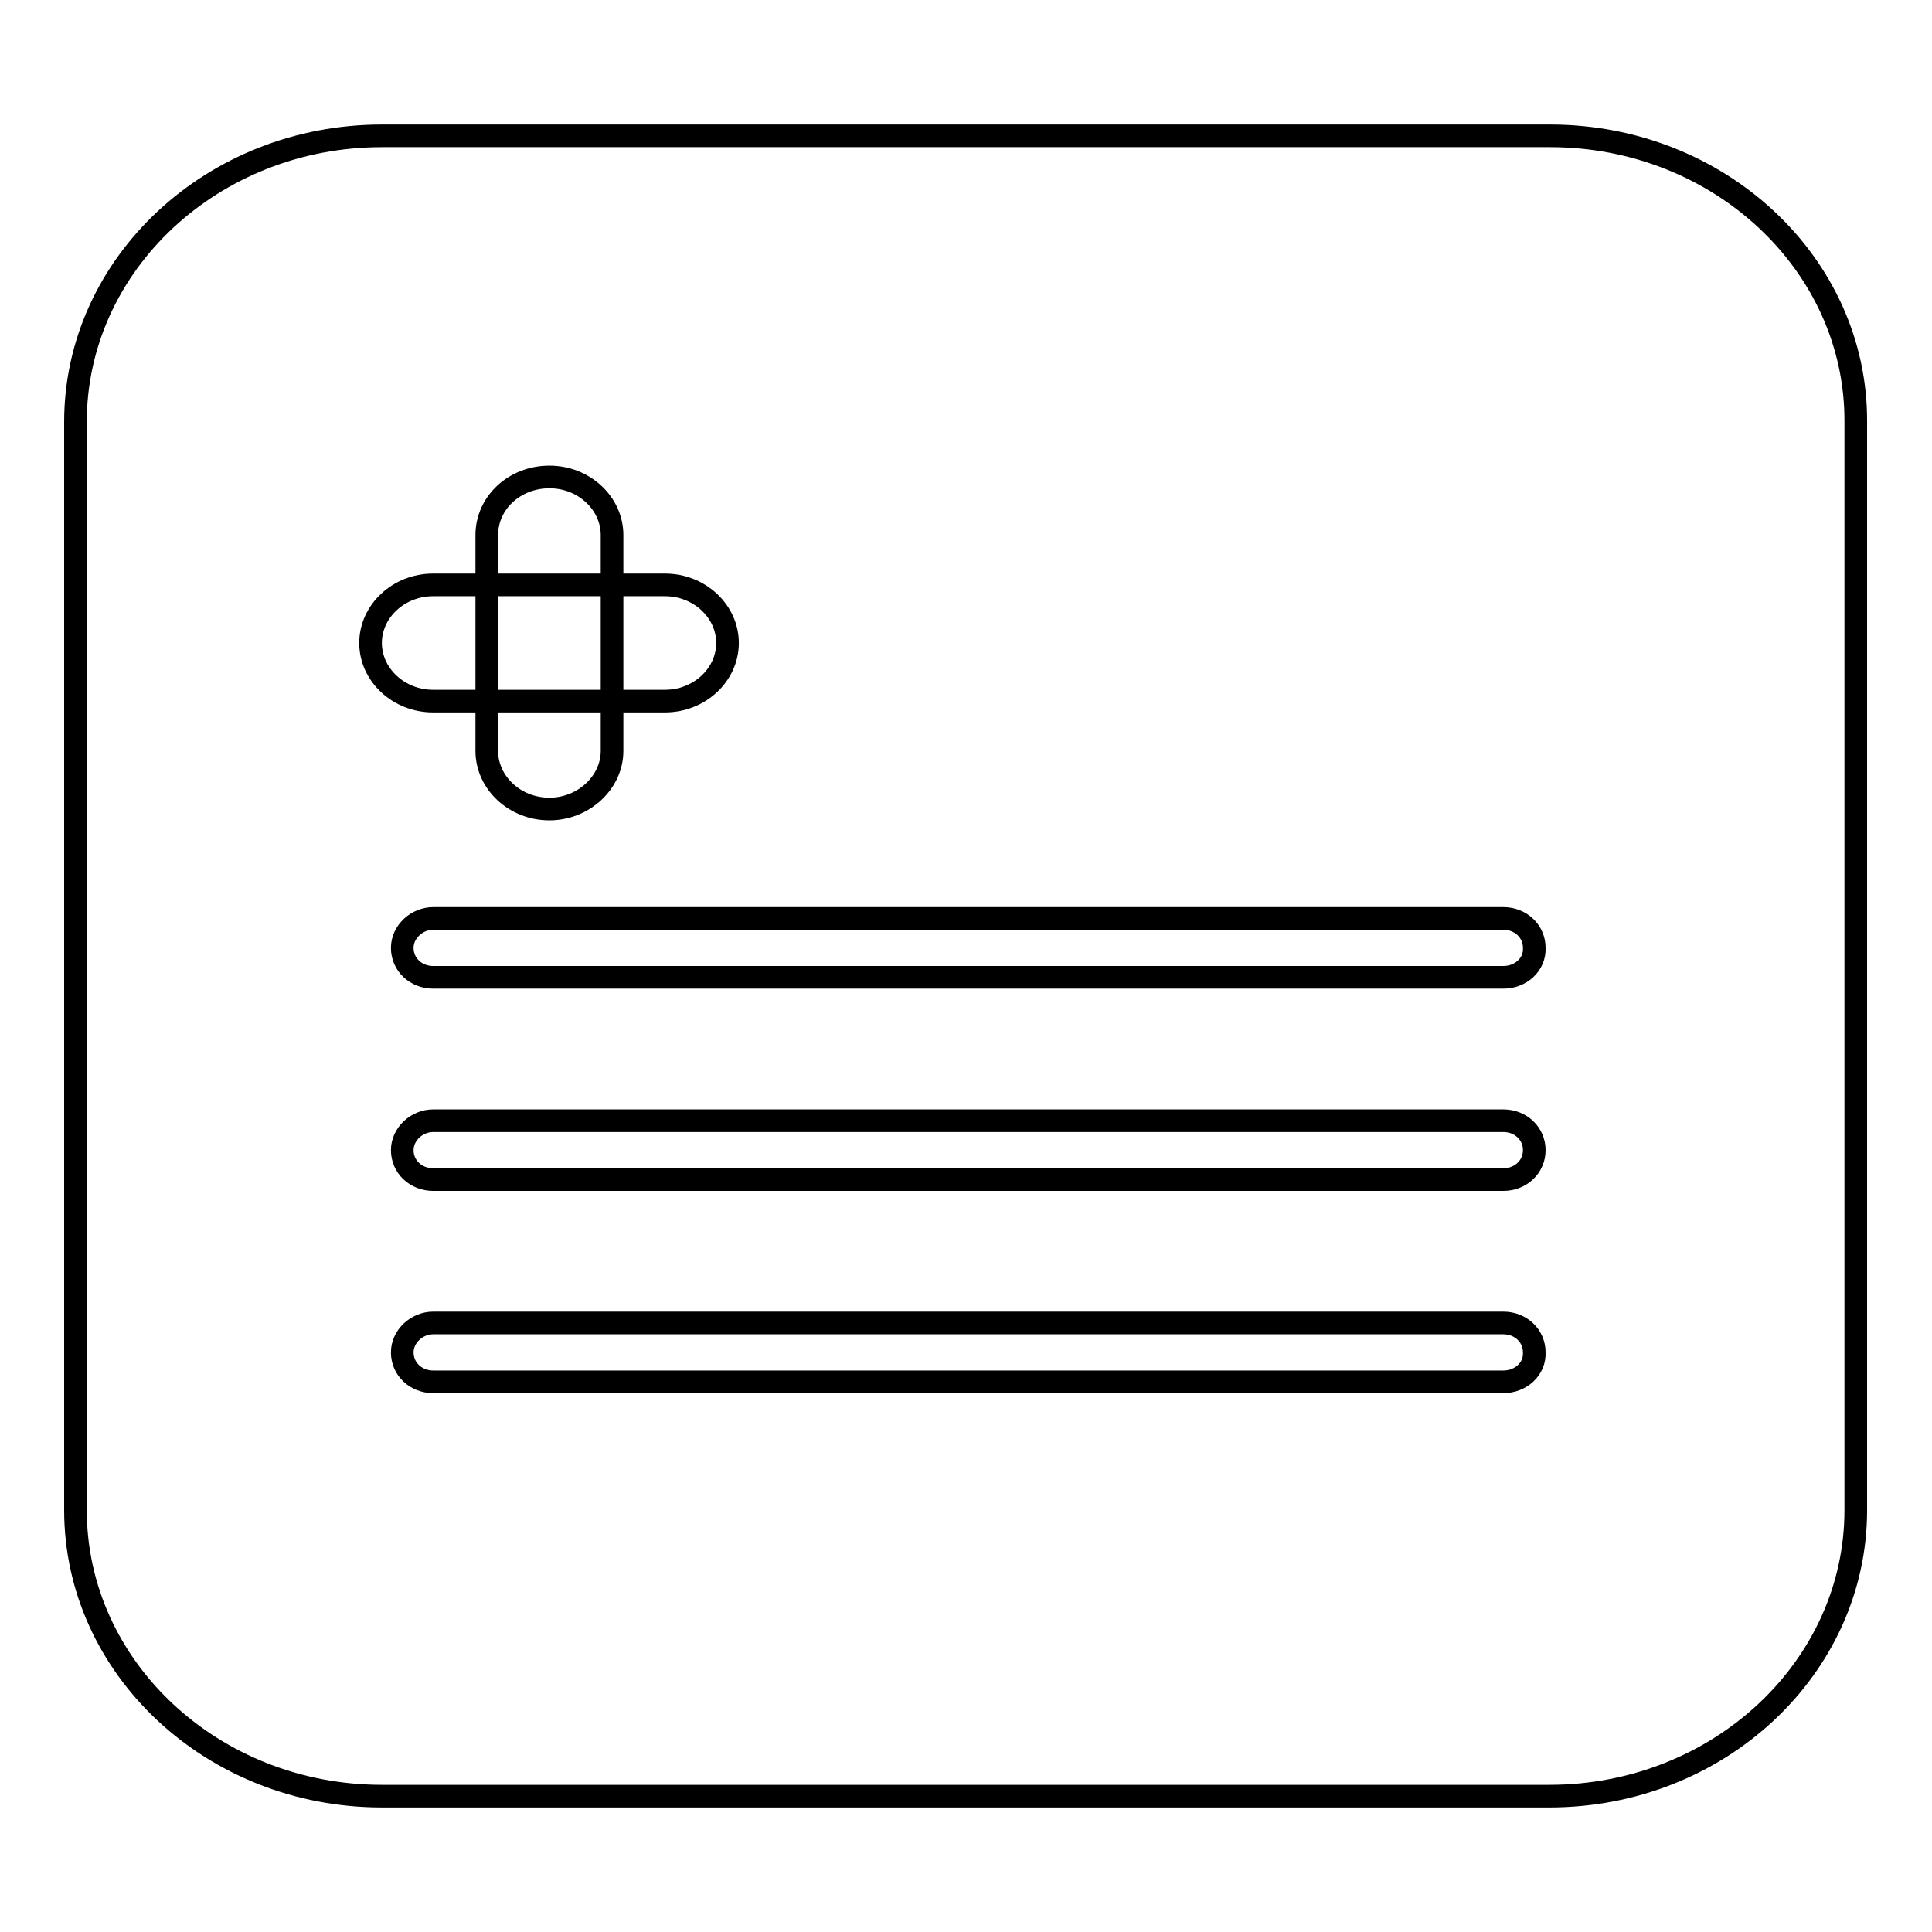 <?xml version="1.0" encoding="utf-8"?>
<!-- Svg Vector Icons : http://www.onlinewebfonts.com/icon -->
<!DOCTYPE svg PUBLIC "-//W3C//DTD SVG 1.1//EN" "http://www.w3.org/Graphics/SVG/1.1/DTD/svg11.dtd">
<svg version="1.1" xmlns="http://www.w3.org/2000/svg" xmlns:xlink="http://www.w3.org/1999/xlink" x="0px" y="0px" viewBox="0 0 256 256" enable-background="new 0 0 256 256" xml:space="preserve">
<g><g><path stroke-width="3" fill-opacity="0" stroke="#000000"  d="M50.6,18C28.2,18,10,35,10,55.9v144.2C10,221,28.2,238,50.6,238h154.7c22.4,0,40.6-17,40.6-37.9V55.9C246,35,227.8,18,205.4,18H50.6L50.6,18z M88.1,92.9H57.4c-4.6,0-8.3-3.5-8.3-7.7s3.7-7.7,8.3-7.7h30.7c4.6,0,8.3,3.5,8.3,7.7C96.4,89.4,92.7,92.9,88.1,92.9L88.1,92.9z M72.8,107.2c-4.6,0-8.3-3.5-8.3-7.7V70.9c0-4.3,3.7-7.7,8.3-7.7c4.6,0,8.3,3.5,8.3,7.7v28.6C81.1,103.7,77.3,107.2,72.8,107.2L72.8,107.2z M199.2,129.5H57.4c-2.3,0-4.1-1.7-4.1-3.9c0-2.1,1.9-3.9,4.1-3.9h141.8c2.3,0,4.1,1.7,4.1,3.9C203.4,127.8,201.5,129.5,199.2,129.5L199.2,129.5z M199.2,156.3H57.4c-2.3,0-4.1-1.7-4.1-3.9c0-2.1,1.9-3.9,4.1-3.9h141.8c2.3,0,4.1,1.7,4.1,3.9S201.5,156.3,199.2,156.3L199.2,156.3z M199.2,183.1H57.4c-2.3,0-4.1-1.7-4.1-3.9c0-2.1,1.9-3.9,4.1-3.9h141.8c2.3,0,4.1,1.7,4.1,3.9C203.4,181.4,201.5,183.1,199.2,183.1L199.2,183.1z"/></g></g>
</svg>